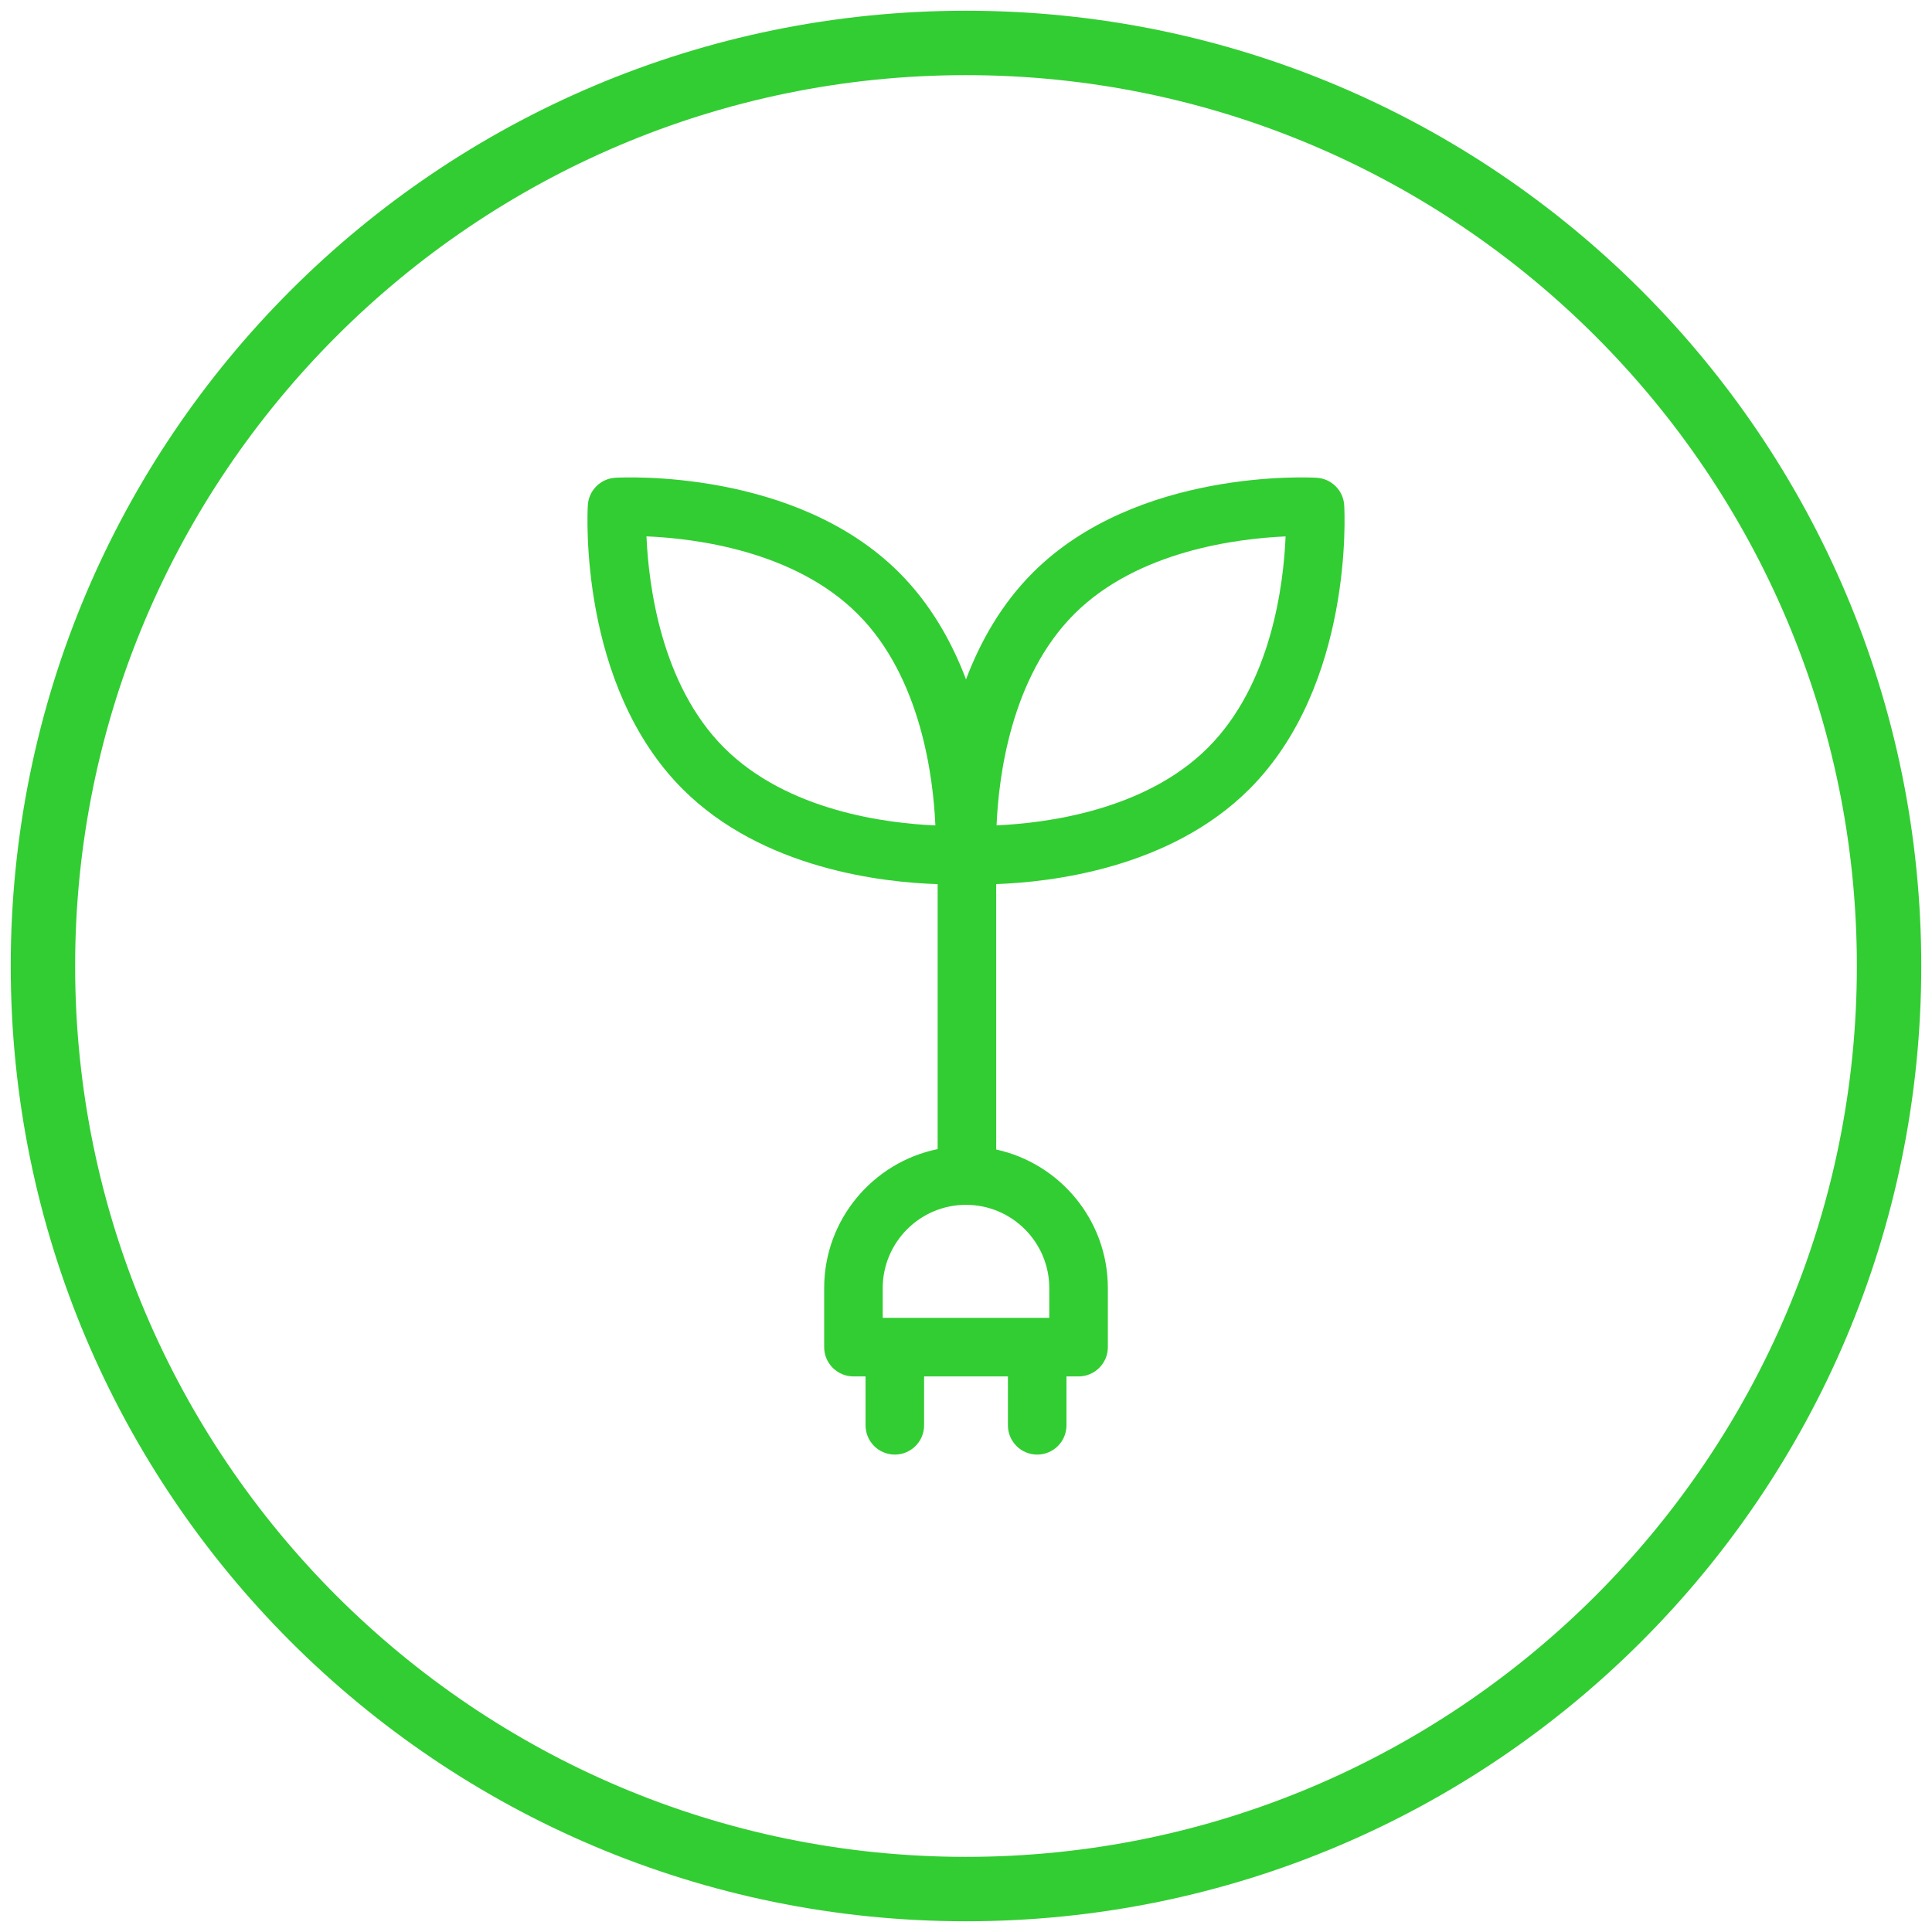 <?xml version="1.0" encoding="UTF-8"?> <!-- Generator: Adobe Illustrator 17.0.0, SVG Export Plug-In . SVG Version: 6.00 Build 0) --> <svg xmlns="http://www.w3.org/2000/svg" xmlns:xlink="http://www.w3.org/1999/xlink" id="Livello_1" x="0px" y="0px" width="180px" height="180px" viewBox="0 0 180 180" xml:space="preserve"> <g id="Livello_7"> <path fill="#32CD32" d="M90,7c45.766,0,83,37.234,83,83s-37.234,83-83,83S7,135.766,7,90S44.234,7,90,7 M90,1 C40.847,1,1,40.847,1,90s39.847,89,89,89s89-39.847,89-89S139.153,1,90,1L90,1z"></path> </g> <path fill="#32CD32" d="M116.398,73.522c9.702-9.702,8.878-25.767,8.839-26.446c-0.081-1.381-1.183-2.483-2.564-2.564 c-0.679-0.04-16.744-0.863-26.446,8.838c-2.935,2.935-4.905,6.451-6.226,9.948c-1.322-3.497-3.292-7.013-6.226-9.948 c-9.702-9.702-25.766-8.878-26.446-8.839c-1.381,0.081-2.483,1.183-2.564,2.564c-0.04,0.679-0.863,16.744,8.838,26.446 c7.449,7.449,18.647,8.693,23.755,8.851v24.688c-6.025,1.228-10.573,6.568-10.573,12.95v5.499c0,1.507,1.222,2.728,2.728,2.728 h1.127v4.555c0,1.507,1.221,2.728,2.728,2.728c1.507,0,2.728-1.222,2.728-2.728v-4.555h7.808v4.555c0,1.507,1.222,2.728,2.728,2.728 c1.507,0,2.729-1.222,2.729-2.728v-4.555h1.126c1.507,0,2.728-1.222,2.728-2.728v-5.499c0-6.322-4.462-11.618-10.402-12.911V82.368 C97.996,82.187,109.032,80.888,116.398,73.522z M100.085,57.209c5.894-5.894,15.209-7.037,19.691-7.232 c-0.186,4.478-1.32,13.768-7.237,19.686c-5.894,5.894-15.209,7.037-19.691,7.232C93.034,72.417,94.168,63.127,100.085,57.209z M67.461,69.664c-5.894-5.894-7.038-15.209-7.232-19.692c4.478,0.187,13.768,1.32,19.686,7.237 c5.893,5.894,7.037,15.209,7.232,19.692C82.668,76.714,73.378,75.58,67.461,69.664z M97.759,120.01v2.77H82.241v-2.77 c0-4.278,3.48-7.759,7.759-7.759C94.278,112.252,97.759,115.732,97.759,120.01z"></path> </svg> 